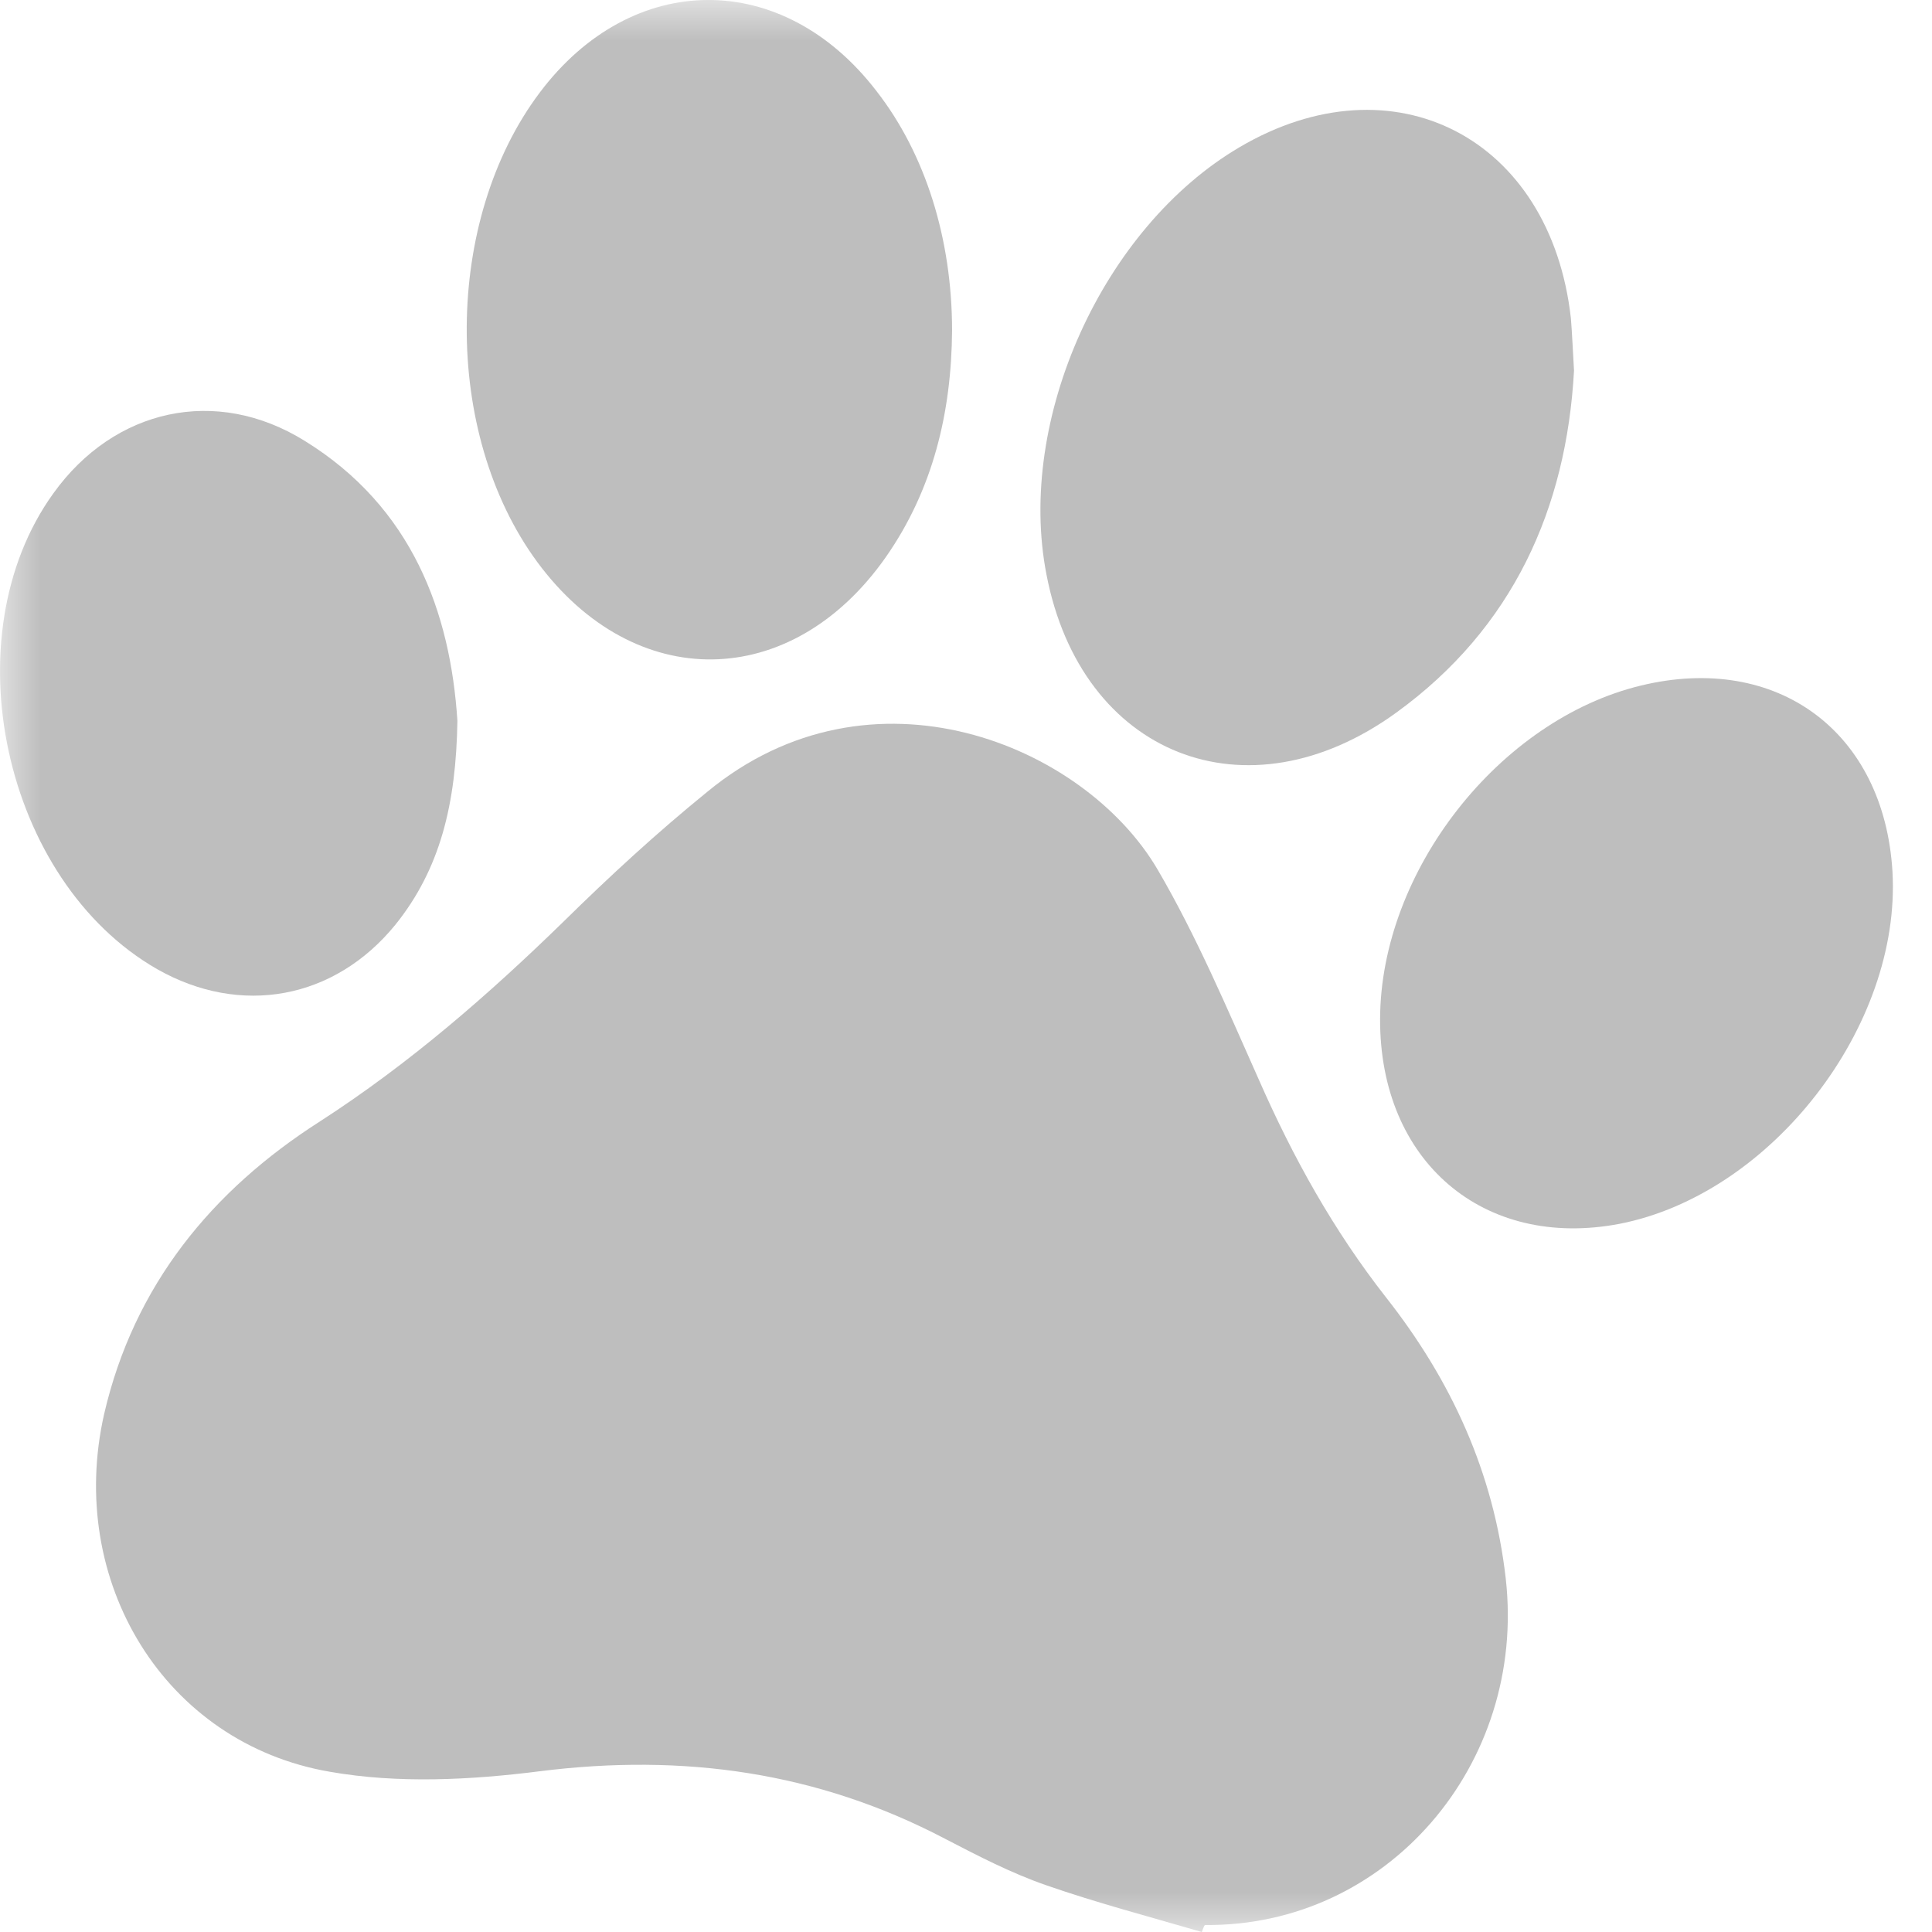 <svg width="24" height="24" viewBox="0 0 24 24" fill="none" xmlns="http://www.w3.org/2000/svg">
<g clip-path="url(#clip0_1616_123)">
<mask id="mask0_1616_123" style="mask-type:luminance" maskUnits="userSpaceOnUse" x="0" y="0" width="24" height="24">
<path d="M24 0H0V24H24V0Z" fill="white"/>
</mask>
<g mask="url(#mask0_1616_123)">
<path d="M14.929 24C14.284 23.811 13.623 23.638 12.993 23.418C12.561 23.268 12.152 23.056 11.742 22.843C10.153 22.009 8.485 21.781 6.715 22.002C5.85 22.112 4.945 22.159 4.095 22.009C2.042 21.655 0.822 19.641 1.294 17.564C1.664 15.967 2.632 14.787 3.977 13.929C5.086 13.213 6.07 12.356 7.006 11.443C7.573 10.885 8.163 10.342 8.784 9.838C10.822 8.154 13.466 9.248 14.378 10.798C14.866 11.632 15.244 12.529 15.637 13.41C16.062 14.378 16.565 15.283 17.218 16.117C18.029 17.147 18.556 18.296 18.705 19.61C18.965 21.923 17.226 23.937 14.968 23.913C14.953 23.929 14.945 23.961 14.929 24Z" fill="#BEBEBE"/>
<path d="M19.553 4.605C19.459 6.313 18.798 7.8 17.343 8.854C15.486 10.199 13.432 9.381 13 7.139C12.622 5.211 13.7 2.827 15.399 1.828C17.311 0.703 19.262 1.71 19.514 3.952C19.53 4.149 19.538 4.346 19.553 4.605Z" fill="#BEBEBE"/>
<path d="M11.827 4.108C11.819 5.123 11.591 6.083 11.001 6.925C9.828 8.593 7.877 8.616 6.673 6.98C5.493 5.375 5.509 2.739 6.705 1.15C7.853 -0.377 9.726 -0.385 10.89 1.134C11.496 1.913 11.827 2.967 11.827 4.108Z" fill="#BEBEBE"/>
<path d="M17.144 12.654C17.152 10.821 18.623 8.941 20.385 8.516C22.077 8.107 23.406 9.09 23.509 10.829C23.619 12.748 22.006 14.834 20.118 15.203C18.426 15.526 17.136 14.424 17.144 12.654Z" fill="#BEBEBE"/>
<path d="M5.682 8.954C5.666 9.985 5.469 10.795 4.911 11.488C4.155 12.416 2.991 12.629 1.952 12.039C0.041 10.945 -0.62 7.908 0.662 6.13C1.417 5.076 2.684 4.792 3.786 5.477C5.123 6.303 5.595 7.609 5.682 8.954Z" fill="#BEBEBE"/>
</g>
</g>
<defs>
<clipPath id="clip0_1616_123">
<rect width="24" height="24" fill="white"/>
</clipPath>
</defs>
</svg>
